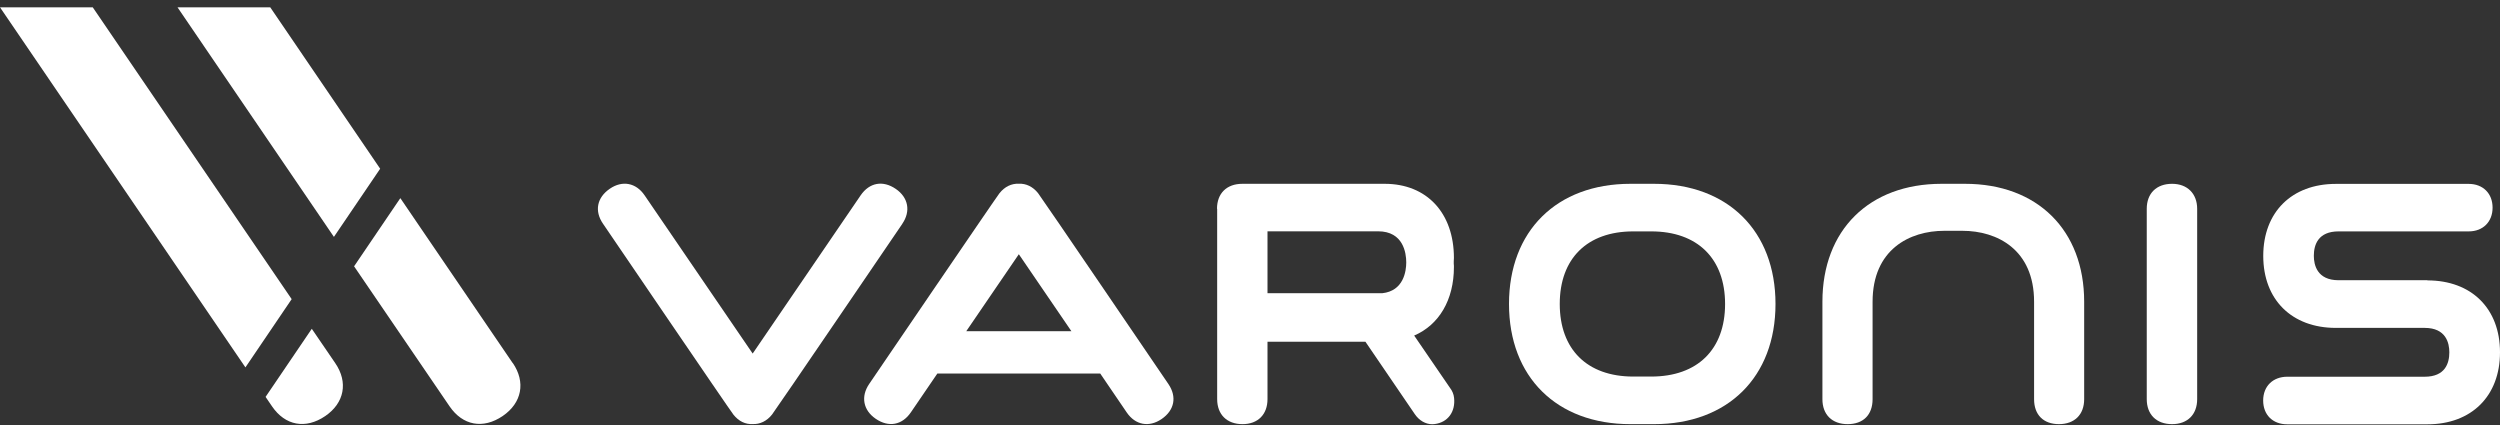 <svg width="300" height="51" viewBox="0 0 300 51" fill="none" xmlns="http://www.w3.org/2000/svg">
<rect x="0" y="0" width="300" height="51" fill="#333333" stroke="none"/>
<g clip-path="url(#clip0_14702_6617)">
<path d="M198.49 22.057H195.65C186.8 22.057 181.08 27.717 181.08 36.477C181.08 45.237 186.8 50.897 195.65 50.897H198.49C207.34 50.897 213.06 45.237 213.06 36.477C213.06 27.717 207.34 22.057 198.49 22.057ZM207.01 36.477C207.01 41.937 203.7 45.187 198.15 45.187H195.99C190.46 45.187 187.17 41.927 187.17 36.477C187.17 31.027 190.46 27.767 195.99 27.767H198.15C203.7 27.767 207.01 31.027 207.01 36.477Z" fill="white"/>
<path d="M260.65 22.057C258.77 22.057 257.61 23.207 257.61 25.057V47.897C257.61 49.747 258.77 50.897 260.65 50.897C262.53 50.897 263.66 49.717 263.66 47.897V25.057C263.66 23.237 262.48 22.057 260.65 22.057Z" fill="white"/>
<path d="M108.28 26.847C109.31 25.337 109 23.697 107.49 22.667C105.94 21.607 104.33 21.907 103.28 23.437L90.32 42.427L77.35 23.437C76.32 21.927 74.68 21.617 73.18 22.647C71.63 23.707 71.31 25.317 72.36 26.847C72.36 26.847 87.78 49.517 88.02 49.767C88.65 50.557 89.46 50.937 90.32 50.887C91.19 50.927 92.02 50.537 92.65 49.737C92.86 49.517 108.28 26.857 108.28 26.857V26.847Z" fill="white"/>
<path d="M291.29 33.627H280.63C278.05 33.627 277.66 31.787 277.66 30.697C277.66 29.367 278.18 27.767 280.63 27.767H296.25C297.96 27.767 299.11 26.617 299.11 24.917C299.11 23.217 297.96 22.067 296.25 22.067H280.3C275.01 22.067 271.59 25.457 271.59 30.707C271.59 35.957 275.01 39.347 280.3 39.347H290.96C293.54 39.347 293.92 41.187 293.92 42.277C293.92 43.607 293.41 45.207 290.96 45.207H274.47C272.75 45.207 271.58 46.347 271.58 48.057C271.58 49.767 272.71 50.917 274.47 50.917H291.29C296.58 50.917 300 47.527 300 42.277C300 37.027 296.58 33.647 291.29 33.647V33.627Z" fill="white"/>
<path d="M146.06 25.057V47.897C146.06 49.747 147.23 50.897 149.1 50.897C150.97 50.897 152.1 49.717 152.1 47.897V41.007H163.85L169.77 49.687C170.29 50.457 171.06 50.907 171.87 50.907C171.97 50.907 172.07 50.897 172.16 50.887C173.74 50.687 174.67 49.417 174.49 47.747C174.45 47.327 174.28 46.897 173.98 46.517L169.7 40.267C172.68 38.987 174.47 35.997 174.47 32.047C174.47 31.917 174.47 31.777 174.45 31.647C174.45 31.597 174.45 31.537 174.45 31.537C174.45 31.477 174.45 31.417 174.45 31.357C174.45 31.227 174.47 31.097 174.47 30.957C174.47 25.547 171.21 22.057 166.17 22.057H149.08C147.2 22.057 146.04 23.207 146.04 25.057H146.06ZM152.11 27.757H165.37C168.41 27.757 168.75 30.377 168.75 31.487C168.75 32.527 168.44 34.917 165.86 35.187H152.1V27.747L152.11 27.757Z" fill="white"/>
<path d="M140.21 46.087C140.21 46.087 124.79 23.417 124.56 23.167C123.93 22.387 123.12 22.007 122.26 22.047C121.39 22.007 120.56 22.397 119.93 23.197C119.72 23.417 104.3 46.077 104.3 46.077C103.27 47.587 103.58 49.227 105.09 50.257C106.64 51.317 108.25 51.017 109.3 49.487L112.48 44.827H132.03L135.21 49.497C136.24 51.007 137.88 51.317 139.39 50.287C140.94 49.227 141.25 47.617 140.21 46.087ZM115.95 39.747L122.26 30.507L128.57 39.747H115.96H115.95Z" fill="white"/>
<path d="M247.08 50.897C245.21 50.897 244.09 49.777 244.09 47.907V36.207C244.09 29.937 239.65 27.697 235.49 27.697H233.31C229.15 27.697 224.71 29.937 224.71 36.207V47.907C224.71 49.777 223.59 50.897 221.72 50.897C219.85 50.897 218.69 49.757 218.69 47.907V36.207C218.69 27.607 224.3 22.057 232.98 22.057H235.81C244.49 22.057 250.1 27.617 250.1 36.207V47.907C250.1 49.757 248.94 50.897 247.07 50.897H247.08Z" fill="white"/>
<path d="M11.13 0.877H0L29.45 44.087L35 35.897L11.13 0.877Z" fill="white"/>
<path d="M37.42 39.447L31.87 47.627L32.64 48.757C34.22 51.077 36.67 51.537 39.03 49.927C41.33 48.357 41.8 45.867 40.23 43.577L37.41 39.447H37.42Z" fill="white"/>
<path d="M32.43 0.877H21.3L40.07 28.427L45.62 20.247L32.43 0.877Z" fill="white"/>
<path d="M61.53 43.577L48.04 23.777L42.49 31.957L53.94 48.747C55.52 51.067 57.97 51.527 60.33 49.917C62.63 48.347 63.1 45.857 61.54 43.567L61.53 43.577Z" fill="white"/>
</g>
<defs>
<clipPath id="clip0_14702_6617">
<rect width="300" height="50.02" fill="white" transform="translate(0 0.877)"/>
</clipPath>
</defs>
</svg>
